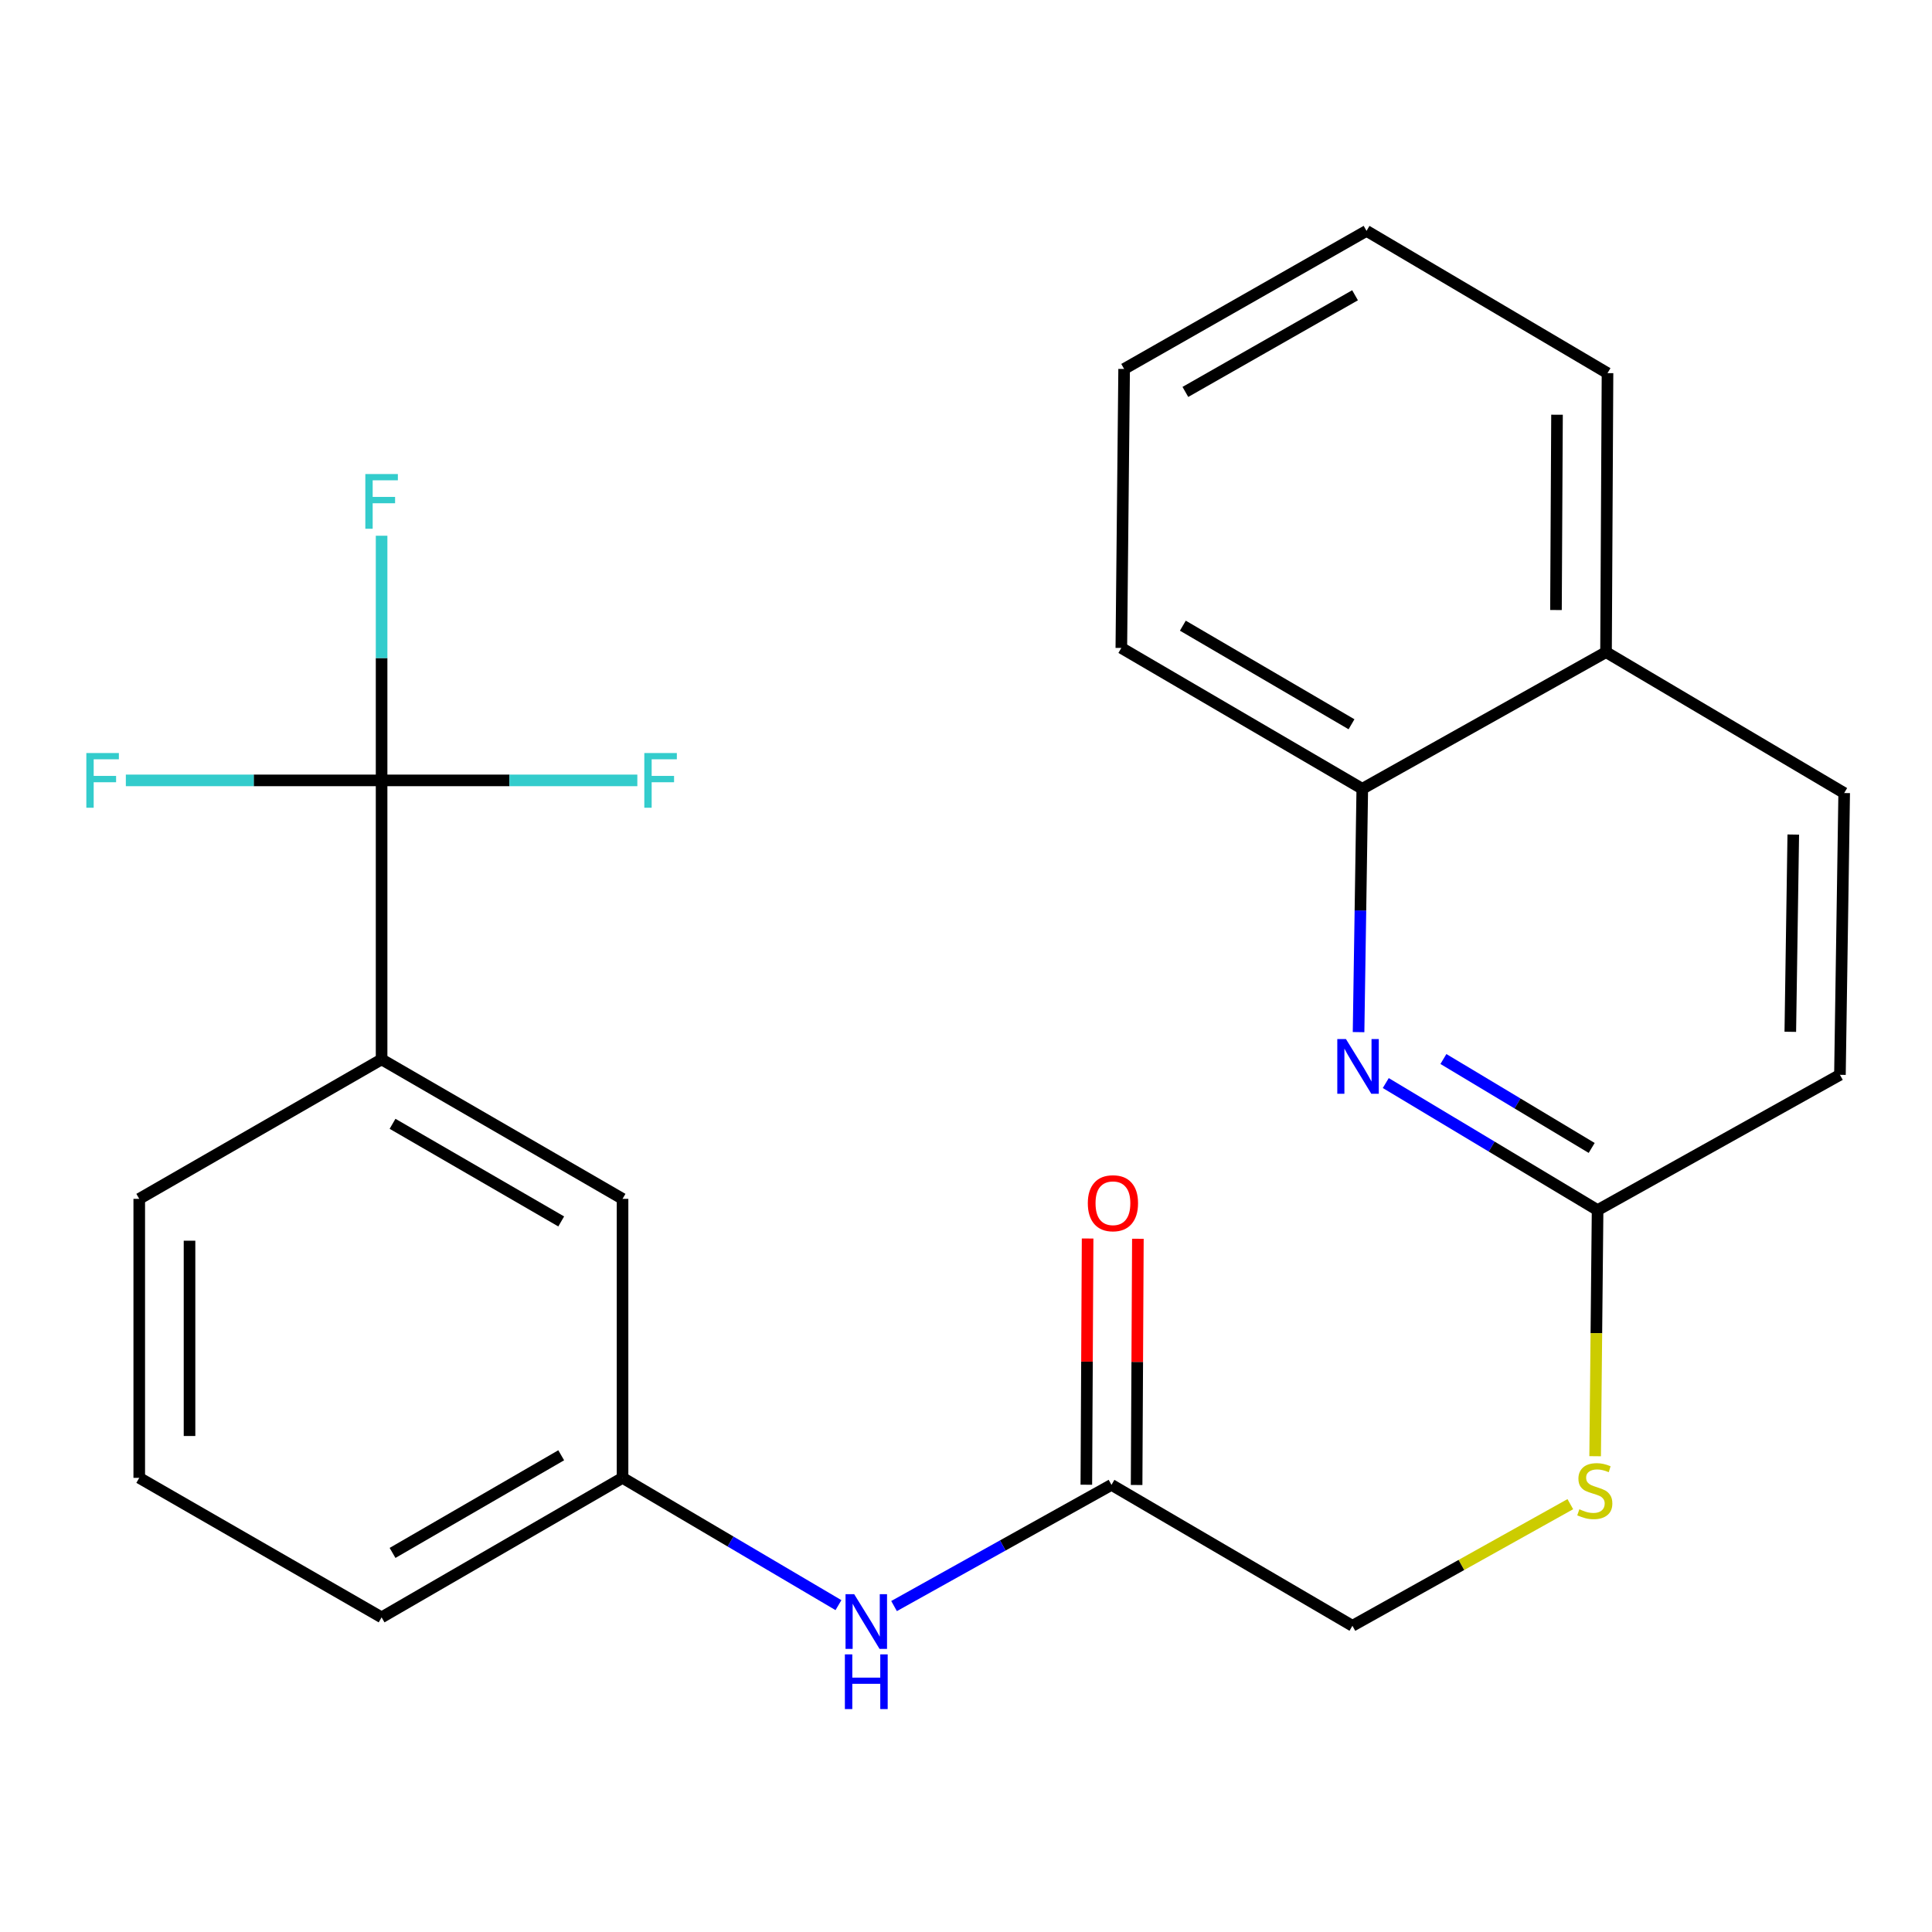 <?xml version='1.0' encoding='iso-8859-1'?>
<svg version='1.1' baseProfile='full'
              xmlns='http://www.w3.org/2000/svg'
                      xmlns:rdkit='http://www.rdkit.org/xml'
                      xmlns:xlink='http://www.w3.org/1999/xlink'
                  xml:space='preserve'
width='1000px' height='1000px' viewBox='0 0 1000 1000'>
<!-- END OF HEADER -->
<rect style='opacity:1.0;fill:#FFFFFF;stroke:none' width='1000' height='1000' x='0' y='0'> </rect>
<path class='bond-1' d='M 197.513,403.929 L 197.513,548.333' style='fill:none;fill-rule:evenodd;stroke:#000000;stroke-width:6px;stroke-linecap:butt;stroke-linejoin:miter;stroke-opacity:1' />
<path class='bond-10' d='M 197.513,403.929 L 263.699,403.929' style='fill:none;fill-rule:evenodd;stroke:#000000;stroke-width:6px;stroke-linecap:butt;stroke-linejoin:miter;stroke-opacity:1' />
<path class='bond-10' d='M 263.699,403.929 L 329.886,403.929' style='fill:none;fill-rule:evenodd;stroke:#33CCCC;stroke-width:6px;stroke-linecap:butt;stroke-linejoin:miter;stroke-opacity:1' />
<path class='bond-11' d='M 197.513,403.929 L 131.326,403.929' style='fill:none;fill-rule:evenodd;stroke:#000000;stroke-width:6px;stroke-linecap:butt;stroke-linejoin:miter;stroke-opacity:1' />
<path class='bond-11' d='M 131.326,403.929 L 65.139,403.929' style='fill:none;fill-rule:evenodd;stroke:#33CCCC;stroke-width:6px;stroke-linecap:butt;stroke-linejoin:miter;stroke-opacity:1' />
<path class='bond-12' d='M 197.513,403.929 L 197.513,340.612' style='fill:none;fill-rule:evenodd;stroke:#000000;stroke-width:6px;stroke-linecap:butt;stroke-linejoin:miter;stroke-opacity:1' />
<path class='bond-12' d='M 197.513,340.612 L 197.513,277.295' style='fill:none;fill-rule:evenodd;stroke:#33CCCC;stroke-width:6px;stroke-linecap:butt;stroke-linejoin:miter;stroke-opacity:1' />
<path class='bond-0' d='M 717.274,560.587 L 772.092,593.47' style='fill:none;fill-rule:evenodd;stroke:#0000FF;stroke-width:6px;stroke-linecap:butt;stroke-linejoin:miter;stroke-opacity:1' />
<path class='bond-0' d='M 772.092,593.47 L 826.911,626.353' style='fill:none;fill-rule:evenodd;stroke:#000000;stroke-width:6px;stroke-linecap:butt;stroke-linejoin:miter;stroke-opacity:1' />
<path class='bond-0' d='M 747.105,548.137 L 785.478,571.155' style='fill:none;fill-rule:evenodd;stroke:#0000FF;stroke-width:6px;stroke-linecap:butt;stroke-linejoin:miter;stroke-opacity:1' />
<path class='bond-0' d='M 785.478,571.155 L 823.851,594.174' style='fill:none;fill-rule:evenodd;stroke:#000000;stroke-width:6px;stroke-linecap:butt;stroke-linejoin:miter;stroke-opacity:1' />
<path class='bond-4' d='M 703.191,534.223 L 704.154,471.251' style='fill:none;fill-rule:evenodd;stroke:#0000FF;stroke-width:6px;stroke-linecap:butt;stroke-linejoin:miter;stroke-opacity:1' />
<path class='bond-4' d='M 704.154,471.251 L 705.116,408.28' style='fill:none;fill-rule:evenodd;stroke:#000000;stroke-width:6px;stroke-linecap:butt;stroke-linejoin:miter;stroke-opacity:1' />
<path class='bond-6' d='M 197.513,548.333 L 322.227,620.527' style='fill:none;fill-rule:evenodd;stroke:#000000;stroke-width:6px;stroke-linecap:butt;stroke-linejoin:miter;stroke-opacity:1' />
<path class='bond-6' d='M 203.183,581.682 L 290.483,632.218' style='fill:none;fill-rule:evenodd;stroke:#000000;stroke-width:6px;stroke-linecap:butt;stroke-linejoin:miter;stroke-opacity:1' />
<path class='bond-17' d='M 197.513,548.333 L 72.075,620.527' style='fill:none;fill-rule:evenodd;stroke:#000000;stroke-width:6px;stroke-linecap:butt;stroke-linejoin:miter;stroke-opacity:1' />
<path class='bond-2' d='M 826.911,626.353 L 826.276,690.043' style='fill:none;fill-rule:evenodd;stroke:#000000;stroke-width:6px;stroke-linecap:butt;stroke-linejoin:miter;stroke-opacity:1' />
<path class='bond-2' d='M 826.276,690.043 L 825.642,753.732' style='fill:none;fill-rule:evenodd;stroke:#CCCC00;stroke-width:6px;stroke-linecap:butt;stroke-linejoin:miter;stroke-opacity:1' />
<path class='bond-16' d='M 826.911,626.353 L 952.348,556.327' style='fill:none;fill-rule:evenodd;stroke:#000000;stroke-width:6px;stroke-linecap:butt;stroke-linejoin:miter;stroke-opacity:1' />
<path class='bond-3' d='M 575.299,768.56 L 519.029,799.928' style='fill:none;fill-rule:evenodd;stroke:#000000;stroke-width:6px;stroke-linecap:butt;stroke-linejoin:miter;stroke-opacity:1' />
<path class='bond-3' d='M 519.029,799.928 L 462.76,831.297' style='fill:none;fill-rule:evenodd;stroke:#0000FF;stroke-width:6px;stroke-linecap:butt;stroke-linejoin:miter;stroke-opacity:1' />
<path class='bond-9' d='M 588.309,768.627 L 588.638,704.905' style='fill:none;fill-rule:evenodd;stroke:#000000;stroke-width:6px;stroke-linecap:butt;stroke-linejoin:miter;stroke-opacity:1' />
<path class='bond-9' d='M 588.638,704.905 L 588.966,641.184' style='fill:none;fill-rule:evenodd;stroke:#FF0000;stroke-width:6px;stroke-linecap:butt;stroke-linejoin:miter;stroke-opacity:1' />
<path class='bond-9' d='M 562.288,768.493 L 562.617,704.771' style='fill:none;fill-rule:evenodd;stroke:#000000;stroke-width:6px;stroke-linecap:butt;stroke-linejoin:miter;stroke-opacity:1' />
<path class='bond-9' d='M 562.617,704.771 L 562.945,641.05' style='fill:none;fill-rule:evenodd;stroke:#FF0000;stroke-width:6px;stroke-linecap:butt;stroke-linejoin:miter;stroke-opacity:1' />
<path class='bond-15' d='M 575.299,768.56 L 700.013,841.506' style='fill:none;fill-rule:evenodd;stroke:#000000;stroke-width:6px;stroke-linecap:butt;stroke-linejoin:miter;stroke-opacity:1' />
<path class='bond-20' d='M 705.116,408.28 L 580.402,335.377' style='fill:none;fill-rule:evenodd;stroke:#000000;stroke-width:6px;stroke-linecap:butt;stroke-linejoin:miter;stroke-opacity:1' />
<path class='bond-20' d='M 699.541,374.88 L 612.241,323.848' style='fill:none;fill-rule:evenodd;stroke:#000000;stroke-width:6px;stroke-linecap:butt;stroke-linejoin:miter;stroke-opacity:1' />
<path class='bond-25' d='M 705.116,408.28 L 831.277,337.545' style='fill:none;fill-rule:evenodd;stroke:#000000;stroke-width:6px;stroke-linecap:butt;stroke-linejoin:miter;stroke-opacity:1' />
<path class='bond-5' d='M 433.986,830.819 L 378.106,797.875' style='fill:none;fill-rule:evenodd;stroke:#0000FF;stroke-width:6px;stroke-linecap:butt;stroke-linejoin:miter;stroke-opacity:1' />
<path class='bond-5' d='M 378.106,797.875 L 322.227,764.931' style='fill:none;fill-rule:evenodd;stroke:#000000;stroke-width:6px;stroke-linecap:butt;stroke-linejoin:miter;stroke-opacity:1' />
<path class='bond-8' d='M 322.227,620.527 L 322.227,764.931' style='fill:none;fill-rule:evenodd;stroke:#000000;stroke-width:6px;stroke-linecap:butt;stroke-linejoin:miter;stroke-opacity:1' />
<path class='bond-7' d='M 812.793,778.553 L 756.403,810.03' style='fill:none;fill-rule:evenodd;stroke:#CCCC00;stroke-width:6px;stroke-linecap:butt;stroke-linejoin:miter;stroke-opacity:1' />
<path class='bond-7' d='M 756.403,810.03 L 700.013,841.506' style='fill:none;fill-rule:evenodd;stroke:#000000;stroke-width:6px;stroke-linecap:butt;stroke-linejoin:miter;stroke-opacity:1' />
<path class='bond-24' d='M 322.227,764.931 L 197.513,837.141' style='fill:none;fill-rule:evenodd;stroke:#000000;stroke-width:6px;stroke-linecap:butt;stroke-linejoin:miter;stroke-opacity:1' />
<path class='bond-24' d='M 290.481,753.244 L 203.181,803.79' style='fill:none;fill-rule:evenodd;stroke:#000000;stroke-width:6px;stroke-linecap:butt;stroke-linejoin:miter;stroke-opacity:1' />
<path class='bond-13' d='M 831.277,337.545 L 954.545,410.477' style='fill:none;fill-rule:evenodd;stroke:#000000;stroke-width:6px;stroke-linecap:butt;stroke-linejoin:miter;stroke-opacity:1' />
<path class='bond-21' d='M 831.277,337.545 L 832.043,193.141' style='fill:none;fill-rule:evenodd;stroke:#000000;stroke-width:6px;stroke-linecap:butt;stroke-linejoin:miter;stroke-opacity:1' />
<path class='bond-21' d='M 805.371,315.747 L 805.907,214.664' style='fill:none;fill-rule:evenodd;stroke:#000000;stroke-width:6px;stroke-linecap:butt;stroke-linejoin:miter;stroke-opacity:1' />
<path class='bond-14' d='M 954.545,410.477 L 952.348,556.327' style='fill:none;fill-rule:evenodd;stroke:#000000;stroke-width:6px;stroke-linecap:butt;stroke-linejoin:miter;stroke-opacity:1' />
<path class='bond-14' d='M 928.197,431.963 L 926.659,534.058' style='fill:none;fill-rule:evenodd;stroke:#000000;stroke-width:6px;stroke-linecap:butt;stroke-linejoin:miter;stroke-opacity:1' />
<path class='bond-18' d='M 72.075,620.527 L 72.075,764.931' style='fill:none;fill-rule:evenodd;stroke:#000000;stroke-width:6px;stroke-linecap:butt;stroke-linejoin:miter;stroke-opacity:1' />
<path class='bond-18' d='M 98.097,642.188 L 98.097,743.271' style='fill:none;fill-rule:evenodd;stroke:#000000;stroke-width:6px;stroke-linecap:butt;stroke-linejoin:miter;stroke-opacity:1' />
<path class='bond-19' d='M 72.075,764.931 L 197.513,837.141' style='fill:none;fill-rule:evenodd;stroke:#000000;stroke-width:6px;stroke-linecap:butt;stroke-linejoin:miter;stroke-opacity:1' />
<path class='bond-22' d='M 580.402,335.377 L 581.848,190.973' style='fill:none;fill-rule:evenodd;stroke:#000000;stroke-width:6px;stroke-linecap:butt;stroke-linejoin:miter;stroke-opacity:1' />
<path class='bond-23' d='M 832.043,193.141 L 707.314,119.501' style='fill:none;fill-rule:evenodd;stroke:#000000;stroke-width:6px;stroke-linecap:butt;stroke-linejoin:miter;stroke-opacity:1' />
<path class='bond-26' d='M 581.848,190.973 L 707.314,119.501' style='fill:none;fill-rule:evenodd;stroke:#000000;stroke-width:6px;stroke-linecap:butt;stroke-linejoin:miter;stroke-opacity:1' />
<path class='bond-26' d='M 613.547,202.862 L 701.374,152.832' style='fill:none;fill-rule:evenodd;stroke:#000000;stroke-width:6px;stroke-linecap:butt;stroke-linejoin:miter;stroke-opacity:1' />
<path  class='atom-1' d='M 696.659 537.816
L 705.939 552.816
Q 706.859 554.296, 708.339 556.976
Q 709.819 559.656, 709.899 559.816
L 709.899 537.816
L 713.659 537.816
L 713.659 566.136
L 709.779 566.136
L 699.819 549.736
Q 698.659 547.816, 697.419 545.616
Q 696.219 543.416, 695.859 542.736
L 695.859 566.136
L 692.179 566.136
L 692.179 537.816
L 696.659 537.816
' fill='#0000FF'/>
<path  class='atom-6' d='M 442.127 825.149
L 451.407 840.149
Q 452.327 841.629, 453.807 844.309
Q 455.287 846.989, 455.367 847.149
L 455.367 825.149
L 459.127 825.149
L 459.127 853.469
L 455.247 853.469
L 445.287 837.069
Q 444.127 835.149, 442.887 832.949
Q 441.687 830.749, 441.327 830.069
L 441.327 853.469
L 437.647 853.469
L 437.647 825.149
L 442.127 825.149
' fill='#0000FF'/>
<path  class='atom-6' d='M 437.307 856.301
L 441.147 856.301
L 441.147 868.341
L 455.627 868.341
L 455.627 856.301
L 459.467 856.301
L 459.467 884.621
L 455.627 884.621
L 455.627 871.541
L 441.147 871.541
L 441.147 884.621
L 437.307 884.621
L 437.307 856.301
' fill='#0000FF'/>
<path  class='atom-8' d='M 817.465 781.2
Q 817.785 781.32, 819.105 781.88
Q 820.425 782.44, 821.865 782.8
Q 823.345 783.12, 824.785 783.12
Q 827.465 783.12, 829.025 781.84
Q 830.585 780.52, 830.585 778.24
Q 830.585 776.68, 829.785 775.72
Q 829.025 774.76, 827.825 774.24
Q 826.625 773.72, 824.625 773.12
Q 822.105 772.36, 820.585 771.64
Q 819.105 770.92, 818.025 769.4
Q 816.985 767.88, 816.985 765.32
Q 816.985 761.76, 819.385 759.56
Q 821.825 757.36, 826.625 757.36
Q 829.905 757.36, 833.625 758.92
L 832.705 762
Q 829.305 760.6, 826.745 760.6
Q 823.985 760.6, 822.465 761.76
Q 820.945 762.88, 820.985 764.84
Q 820.985 766.36, 821.745 767.28
Q 822.545 768.2, 823.665 768.72
Q 824.825 769.24, 826.745 769.84
Q 829.305 770.64, 830.825 771.44
Q 832.345 772.24, 833.425 773.88
Q 834.545 775.48, 834.545 778.24
Q 834.545 782.16, 831.905 784.28
Q 829.305 786.36, 824.945 786.36
Q 822.425 786.36, 820.505 785.8
Q 818.625 785.28, 816.385 784.36
L 817.465 781.2
' fill='#CCCC00'/>
<path  class='atom-10' d='M 563.051 622.79
Q 563.051 615.99, 566.411 612.19
Q 569.771 608.39, 576.051 608.39
Q 582.331 608.39, 585.691 612.19
Q 589.051 615.99, 589.051 622.79
Q 589.051 629.67, 585.651 633.59
Q 582.251 637.47, 576.051 637.47
Q 569.811 637.47, 566.411 633.59
Q 563.051 629.71, 563.051 622.79
M 576.051 634.27
Q 580.371 634.27, 582.691 631.39
Q 585.051 628.47, 585.051 622.79
Q 585.051 617.23, 582.691 614.43
Q 580.371 611.59, 576.051 611.59
Q 571.731 611.59, 569.371 614.39
Q 567.051 617.19, 567.051 622.79
Q 567.051 628.51, 569.371 631.39
Q 571.731 634.27, 576.051 634.27
' fill='#FF0000'/>
<path  class='atom-11' d='M 333.496 389.769
L 350.336 389.769
L 350.336 393.009
L 337.296 393.009
L 337.296 401.609
L 348.896 401.609
L 348.896 404.889
L 337.296 404.889
L 337.296 418.089
L 333.496 418.089
L 333.496 389.769
' fill='#33CCCC'/>
<path  class='atom-12' d='M 44.689 389.769
L 61.529 389.769
L 61.529 393.009
L 48.489 393.009
L 48.489 401.609
L 60.089 401.609
L 60.089 404.889
L 48.489 404.889
L 48.489 418.089
L 44.689 418.089
L 44.689 389.769
' fill='#33CCCC'/>
<path  class='atom-13' d='M 189.093 245.365
L 205.933 245.365
L 205.933 248.605
L 192.893 248.605
L 192.893 257.205
L 204.493 257.205
L 204.493 260.485
L 192.893 260.485
L 192.893 273.685
L 189.093 273.685
L 189.093 245.365
' fill='#33CCCC'/>
</svg>
